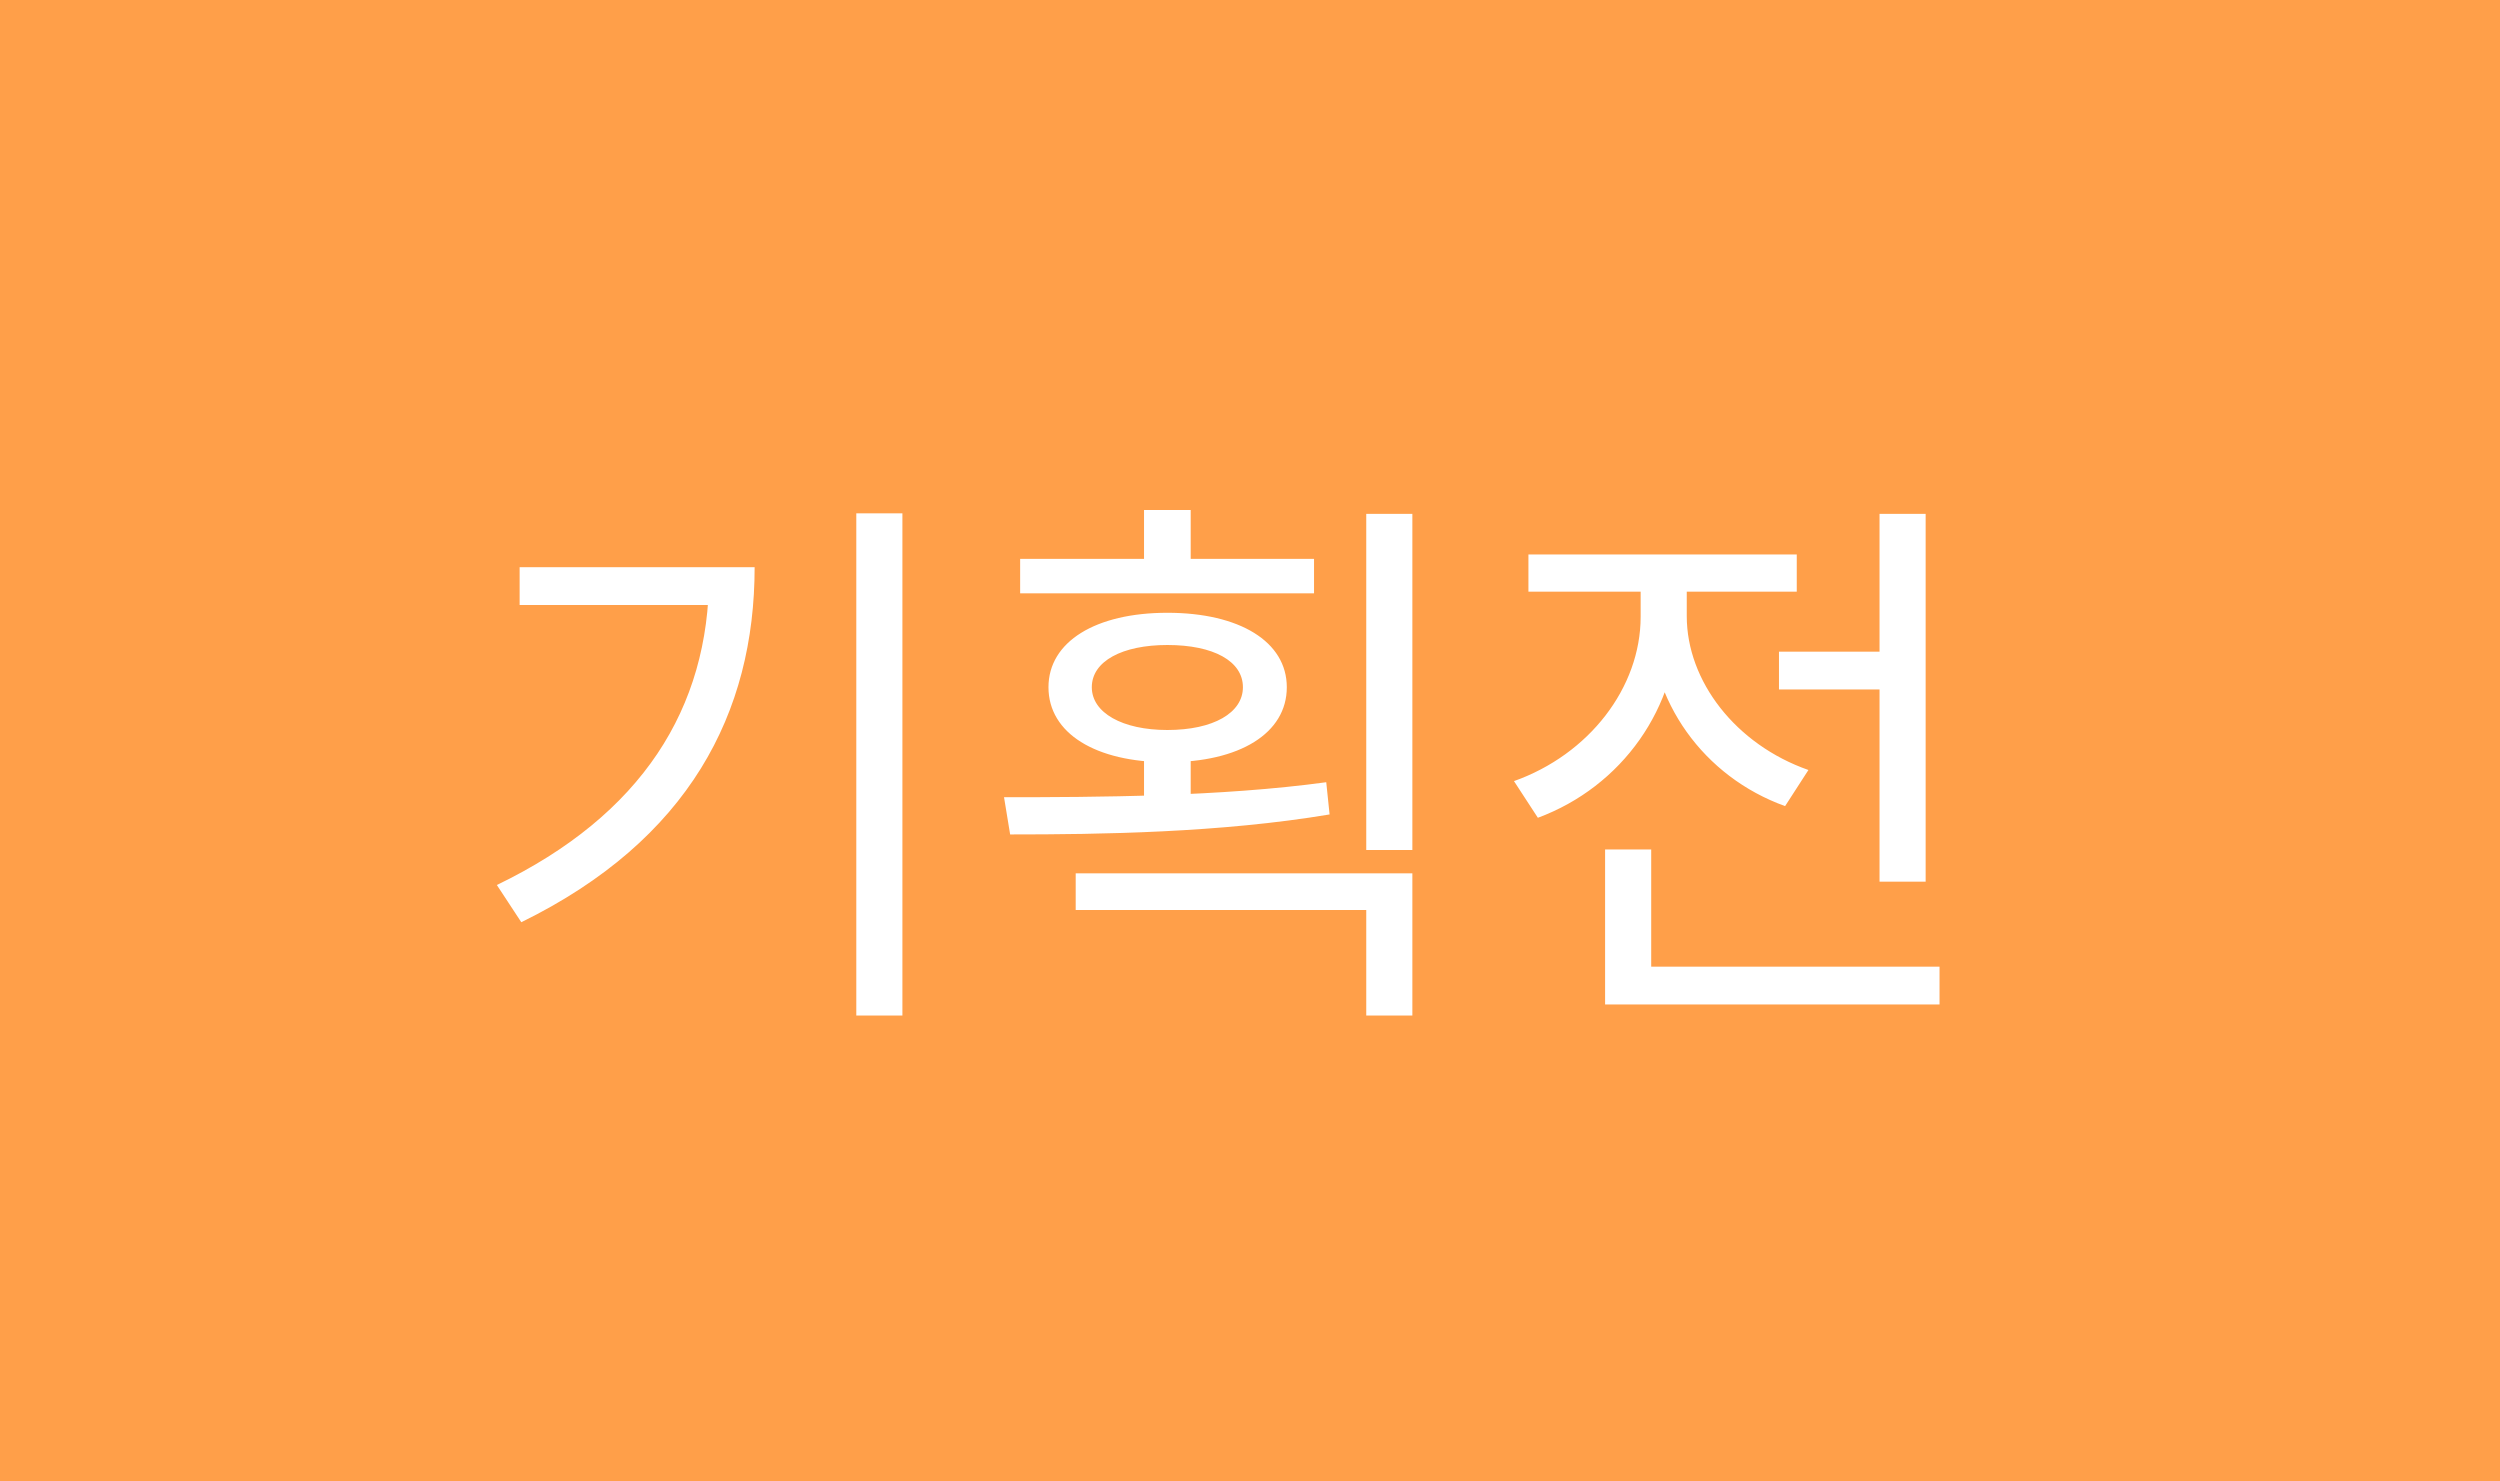 <svg width="54" height="32" viewBox="0 0 54 32" fill="none" xmlns="http://www.w3.org/2000/svg">
<rect width="54" height="32" fill="#FF9F49"/>
<path d="M18.496 11.088H19.492V21.936H18.496V11.088ZM15.316 12.252H16.3C16.3 15.396 14.884 18.144 11.26 19.92L10.732 19.116C13.864 17.604 15.316 15.3 15.316 12.42V12.252ZM11.224 12.252H15.748V13.068H11.224V12.252ZM22.035 12.072H28.383V12.816H22.035V12.072ZM25.215 13.236C26.775 13.236 27.795 13.86 27.795 14.844C27.795 15.84 26.775 16.464 25.215 16.464C23.667 16.464 22.647 15.84 22.647 14.844C22.647 13.86 23.667 13.236 25.215 13.236ZM25.215 13.932C24.243 13.932 23.583 14.28 23.583 14.844C23.583 15.396 24.243 15.768 25.215 15.768C26.211 15.768 26.847 15.396 26.847 14.844C26.847 14.28 26.211 13.932 25.215 13.932ZM24.711 11.016H25.719V12.468H24.711V11.016ZM24.711 16.068H25.719V17.544H24.711V16.068ZM29.511 11.1H30.507V18.36H29.511V11.1ZM23.235 18.864H30.507V21.936H29.511V19.656H23.235V18.864ZM21.819 18.024L21.687 17.22C23.679 17.22 26.367 17.208 28.647 16.896L28.719 17.592C26.355 17.988 23.775 18.024 21.819 18.024ZM38.426 14.076H41.162V14.892H38.426V14.076ZM40.598 11.1H41.594V19.044H40.598V11.1ZM34.67 20.88H41.894V21.696H34.67V20.88ZM34.67 18.348H35.666V21.3H34.67V18.348ZM35.438 12.444H36.254V13.32C36.254 15.288 35.03 16.992 33.218 17.664L32.702 16.872C34.322 16.296 35.438 14.856 35.438 13.32V12.444ZM35.63 12.444H36.434V13.308C36.434 14.712 37.49 16.08 39.062 16.632L38.558 17.412C36.794 16.776 35.63 15.144 35.63 13.308V12.444ZM33.014 11.976H38.81V12.78H33.014V11.976Z" fill="white"/>
</svg>

